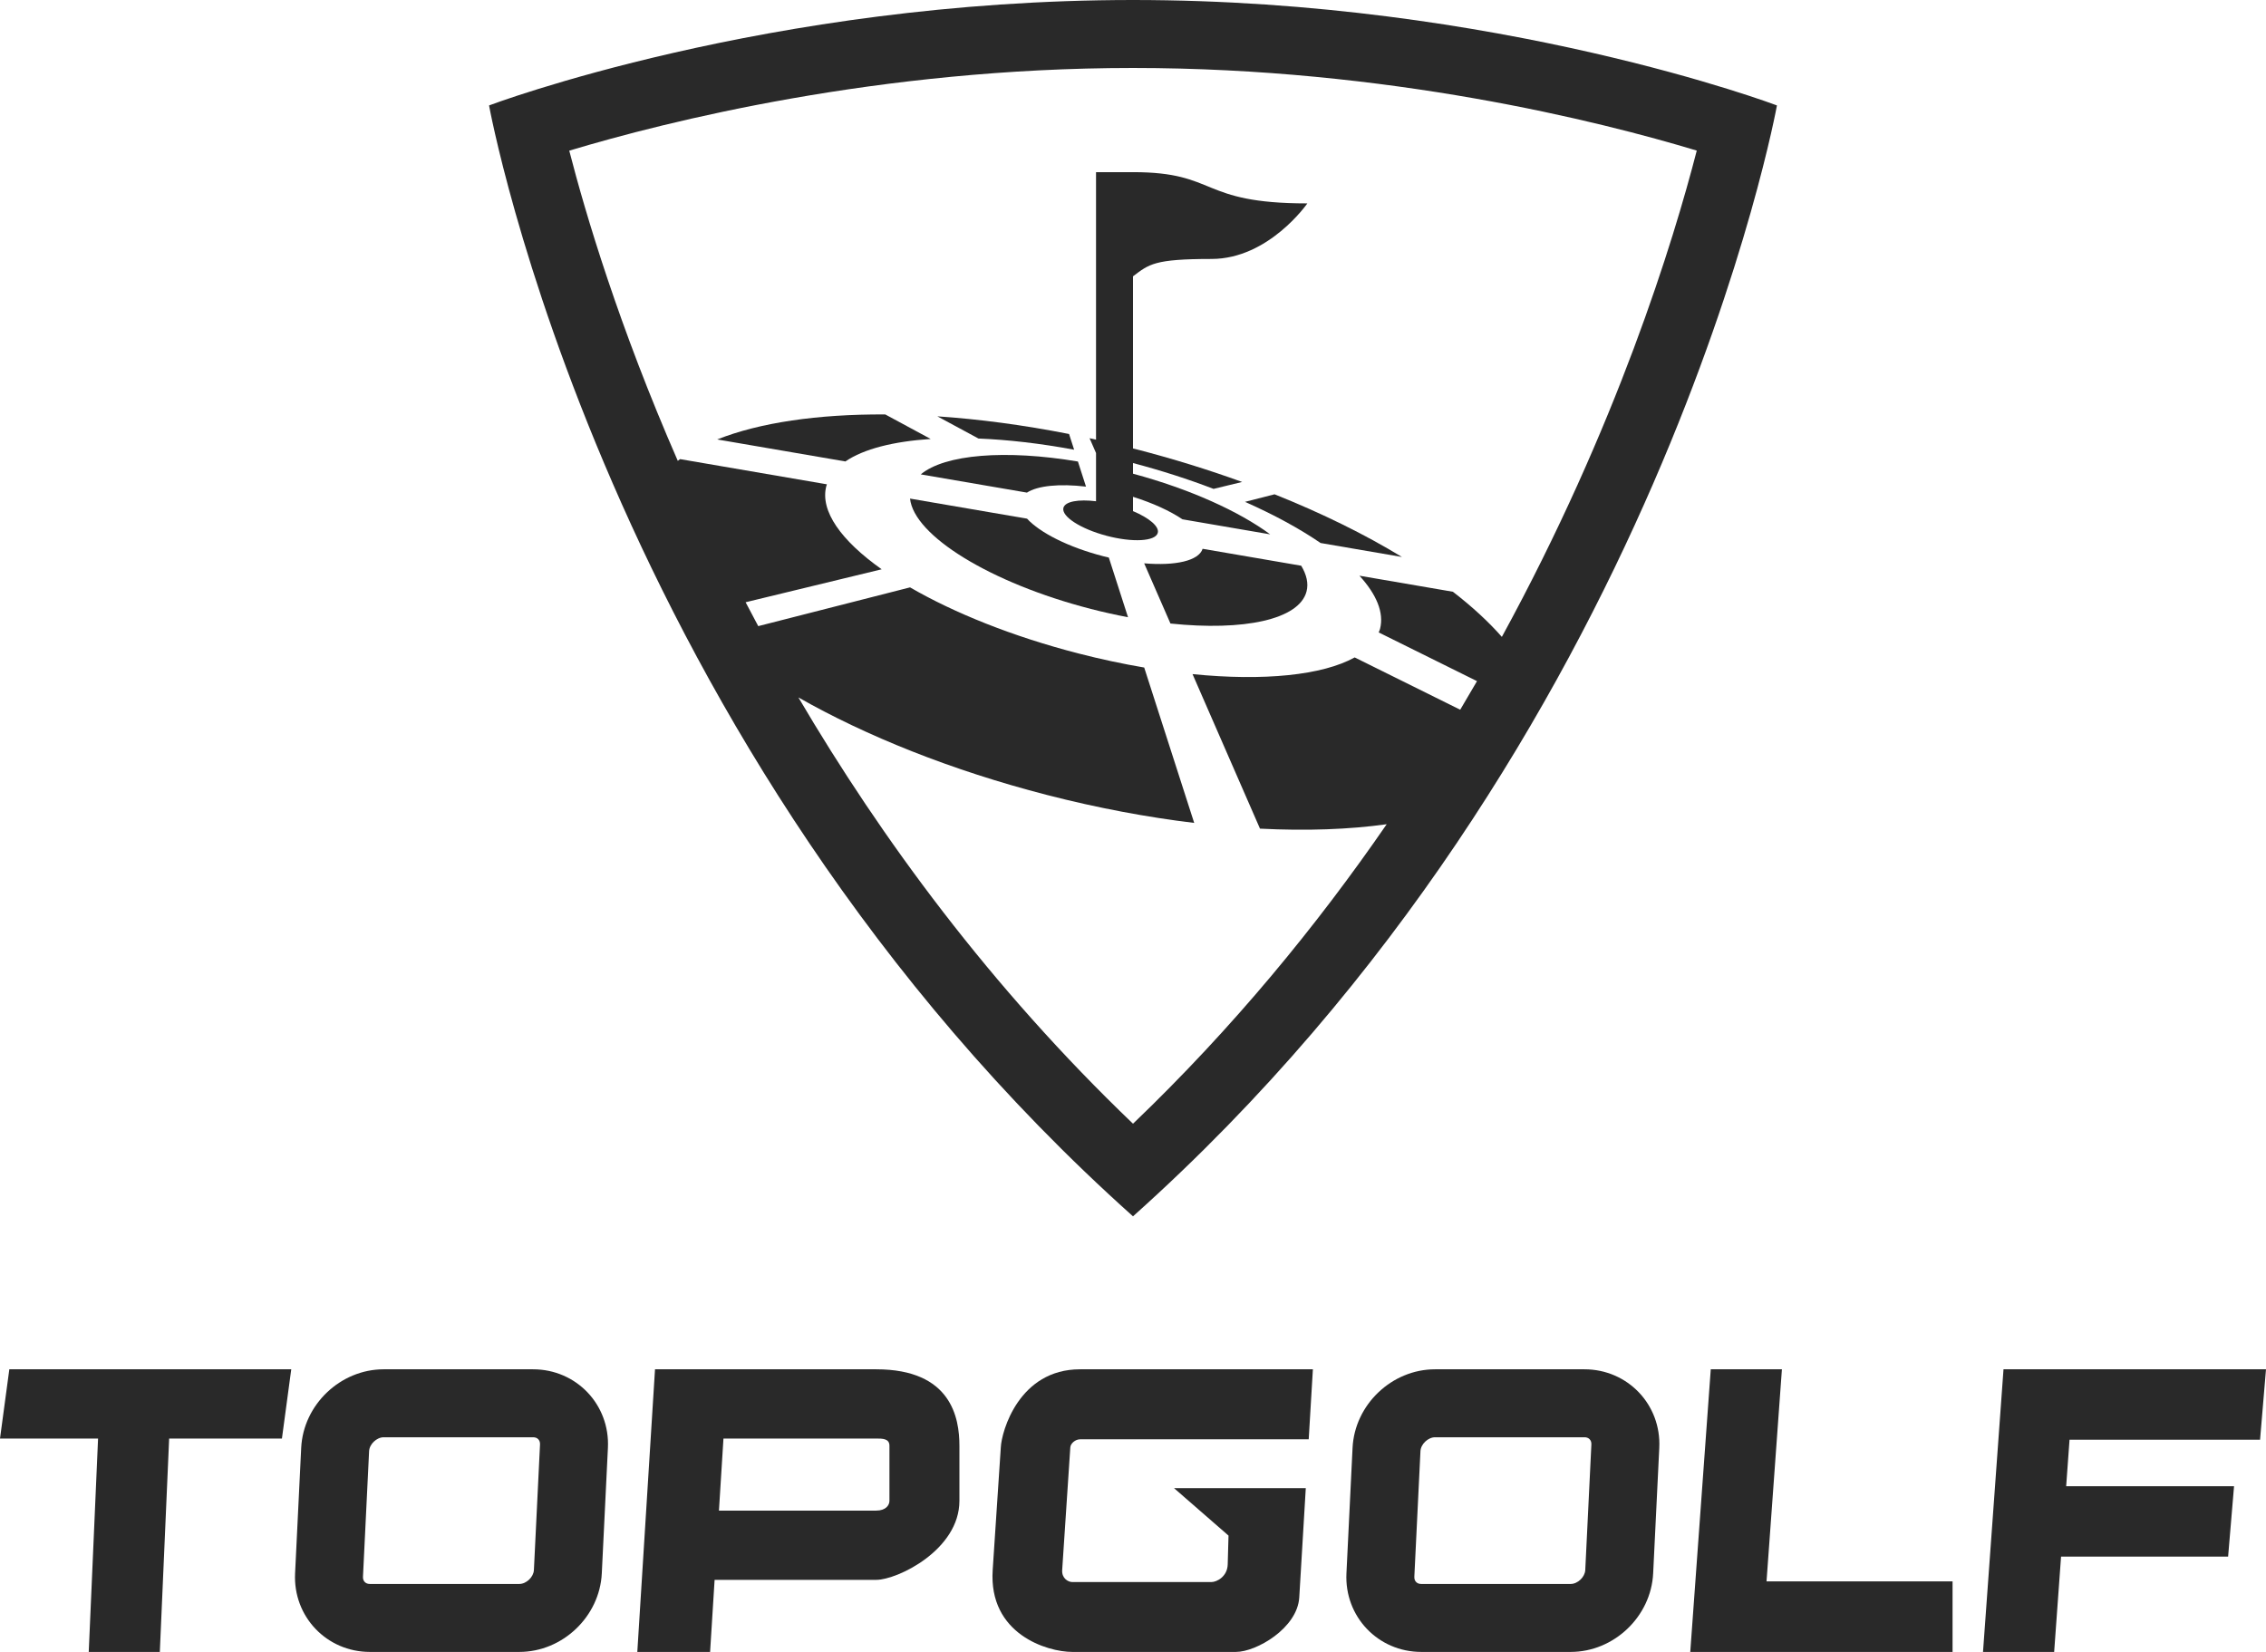 <svg xmlns="http://www.w3.org/2000/svg" xmlns:xlink="http://www.w3.org/1999/xlink" style="isolation:isolate" viewBox="0 0 513.81 374.653" width="370.328" height="270.031"><defs><clipPath id="_clipPath_ZT22RGlPSfnuiShLDQXbZEHiqdT5qZ9j"><rect width="513.81" height="374.653"/></clipPath></defs><g clip-path="url(#_clipPath_ZT22RGlPSfnuiShLDQXbZEHiqdT5qZ9j)"><clipPath id="_clipPath_455SuzcIKITn7ie1nnE47NUzy8CpnIog"><path d=" M 0 0 L 0 374.653 L 513.81 374.653 L 513.81 0 L 0 0 Z " fill="rgb(255,255,255)"/></clipPath><g clip-path="url(#_clipPath_455SuzcIKITn7ie1nnE47NUzy8CpnIog)"><path d=" M 259.445 151.395 C 254.613 150.57 249.619 149.513 244.537 148.203 C 229.599 144.354 216.352 139.009 206.352 133.214 L 171.93 142.004 C 170.952 140.187 170.007 138.387 169.066 136.587 L 199.916 129.112 C 190.767 122.636 185.906 115.907 187.358 110.274 C 187.396 110.127 187.452 109.986 187.499 109.842 L 154.203 104.127 C 154.023 104.254 153.861 104.391 153.687 104.521 C 140.342 73.987 132.801 48.623 129.077 34.17 C 151.039 27.564 199.268 15.415 256.905 15.415 C 314.744 15.415 362.832 27.545 384.737 34.154 C 379.486 54.54 366.615 96.687 340.544 144.443 C 337.532 141.016 333.811 137.582 329.438 134.207 L 308.248 130.569 C 312.116 134.806 313.869 138.951 312.92 142.631 C 312.848 142.908 312.72 143.167 312.618 143.435 L 334.906 154.479 C 333.663 156.632 332.397 158.792 331.1 160.962 L 307.172 149.102 C 299.881 153.147 286.536 154.506 270.404 152.887 L 285.699 187.935 C 296.238 188.472 305.937 188.12 314.431 186.931 C 298.607 209.904 279.641 233.077 256.905 254.857 C 224.607 223.918 199.85 190.163 181.032 158.173 C 196.341 166.897 215.704 174.705 237.364 180.287 C 248.875 183.255 260.118 185.348 270.783 186.638 L 259.445 151.395 Z M 256.905 275.861 C 376.759 168.628 402.917 23.912 402.917 23.912 C 402.917 23.912 339.735 0 256.905 0 C 174.075 0 110.892 23.912 110.892 23.912 C 110.892 23.912 137.05 168.628 256.905 275.861 Z " fill="rgb(41,41,41)"/></g><clipPath id="_clipPath_bEITAf9BsNYqESwp5bUIVgd0e6izKUyB"><path d=" M 0 0 L 0 374.653 L 513.81 374.653 L 513.81 0 L 0 0 Z " fill="rgb(255,255,255)"/></clipPath><g clip-path="url(#_clipPath_bEITAf9BsNYqESwp5bUIVgd0e6izKUyB)"><path d=" M 296.258 134.125 C 296.726 132.313 296.271 130.343 295.046 128.303 L 272.692 124.466 C 271.812 127.194 266.502 128.362 259.438 127.762 L 265.397 141.414 C 281.994 143.152 294.607 140.534 296.258 134.125 Z " fill="rgb(41,41,41)"/></g><clipPath id="_clipPath_EA0jFDUlOMX4SuYTJgvSbfIdcVctlh09"><path d=" M 0 0 L 0 374.653 L 513.81 374.653 L 513.81 0 L 0 0 Z " fill="rgb(255,255,255)"/></clipPath><g clip-path="url(#_clipPath_EA0jFDUlOMX4SuYTJgvSbfIdcVctlh09)"><path d=" M 250.187 126.157 C 242.26 124.114 235.775 120.796 232.88 117.631 L 206.35 113.077 C 207.202 121.453 224.524 132.223 247.366 138.109 C 250.218 138.844 253.027 139.465 255.776 139.986 L 251.422 126.452 C 251.011 126.356 250.602 126.264 250.187 126.157 Z " fill="rgb(41,41,41)"/></g><clipPath id="_clipPath_kvNrk1UgNdNfOuZBvz7Ti4rWMTyPM5kz"><path d=" M 0 0 L 0 374.653 L 513.81 374.653 L 513.81 0 L 0 0 Z " fill="rgb(255,255,255)"/></clipPath><g clip-path="url(#_clipPath_kvNrk1UgNdNfOuZBvz7Ti4rWMTyPM5kz)"><path d=" M 208.783 107.59 L 232.858 111.723 C 235.289 110.147 240.249 109.656 246.248 110.367 L 244.417 104.671 C 227.974 101.911 214.201 103.043 208.783 107.59 Z " fill="rgb(41,41,41)"/></g><clipPath id="_clipPath_m2y8485TVI57bY1A1kODpXB9PYNJhf0L"><path d=" M 0 0 L 0 374.653 L 513.81 374.653 L 513.81 0 L 0 0 Z " fill="rgb(255,255,255)"/></clipPath><g clip-path="url(#_clipPath_m2y8485TVI57bY1A1kODpXB9PYNJhf0L)"><path d=" M 282.296 113.819 C 288.899 116.743 294.702 119.908 299.434 123.151 L 317.885 126.319 C 309.538 121.233 299.791 116.418 289.003 112.106 L 282.296 113.819 Z " fill="rgb(41,41,41)"/></g><clipPath id="_clipPath_nDG8FV23kKK4LrzpmzMjL9gsZfKY2NBJ"><path d=" M 0 0 L 0 374.653 L 513.81 374.653 L 513.81 0 L 0 0 Z " fill="rgb(255,255,255)"/></clipPath><g clip-path="url(#_clipPath_nDG8FV23kKK4LrzpmzMjL9gsZfKY2NBJ)"><path d=" M 200.73 93.994 C 185.4 93.914 172.23 95.85 162.623 99.666 L 191.687 104.656 C 195.826 101.824 202.582 100.11 211.035 99.557 L 200.73 93.994 Z " fill="rgb(41,41,41)"/></g><clipPath id="_clipPath_6ZiXeMZa51wDqkbU4we3K2qMhKlutl7A"><path d=" M 0 0 L 0 374.653 L 513.81 374.653 L 513.81 0 L 0 0 Z " fill="rgb(255,255,255)"/></clipPath><g clip-path="url(#_clipPath_6ZiXeMZa51wDqkbU4we3K2qMhKlutl7A)"><path d=" M 243.556 101.994 L 242.408 98.43 C 232.015 96.381 221.973 95.059 212.542 94.424 L 221.867 99.457 C 228.544 99.727 235.859 100.557 243.556 101.994 Z " fill="rgb(41,41,41)"/></g><clipPath id="_clipPath_WoA77axA5M10KbB9SiQHKzOibt9D0sda"><path d=" M 0 0 L 0 374.653 L 513.81 374.653 L 513.81 0 L 0 0 Z " fill="rgb(255,255,255)"/></clipPath><g clip-path="url(#_clipPath_WoA77axA5M10KbB9SiQHKzOibt9D0sda)"><path d=" M 262.522 120.851 C 262.906 119.41 260.567 117.466 256.905 115.919 L 256.905 112.677 C 261.415 114.089 265.313 115.888 268.12 117.777 L 288.014 121.191 C 280.918 115.961 269.852 110.929 256.905 107.431 L 256.905 105.016 C 263.362 106.724 269.498 108.701 275.171 110.878 L 281.654 109.307 C 274.038 106.547 265.981 104.041 257.574 101.874 C 257.352 101.818 257.128 101.767 256.905 101.709 L 256.905 62.669 C 260.562 59.913 261.713 58.73 274.708 58.73 C 287.701 58.73 296.44 46.131 296.44 46.131 C 271.708 46.131 276.282 39.043 256.905 39.043 L 248.523 39.043 L 248.523 99.718 C 248.036 99.61 247.542 99.492 247.056 99.386 L 248.523 102.745 L 248.523 113.682 C 244.541 113.193 241.514 113.721 241.127 115.171 C 240.617 117.102 244.988 119.939 250.894 121.508 C 256.804 123.078 262.009 122.784 262.522 120.851 Z " fill="rgb(41,41,41)"/></g><clipPath id="_clipPath_T155WQHwPygdwsTPWuGyI4yNheYzmZ8S"><path d=" M 0 0 L 0 374.653 L 513.81 374.653 L 513.81 0 L 0 0 Z " fill="rgb(255,255,255)"/></clipPath><g clip-path="url(#_clipPath_T155WQHwPygdwsTPWuGyI4yNheYzmZ8S)"><path d=" M 0 326.257 L 22.236 326.257 L 20.121 374.653 L 36.239 374.653 L 38.354 326.257 L 63.927 326.257 L 66.042 310.553 L 2.115 310.553 L 0 326.257 Z " fill="rgb(41,41,41)"/></g><clipPath id="_clipPath_HbGWf4IvmlGuam4lPVC4W7TQ84AgtFu7"><path d=" M 0 0 L 0 374.653 L 513.81 374.653 L 513.81 0 L 0 0 Z " fill="rgb(255,255,255)"/></clipPath><g clip-path="url(#_clipPath_HbGWf4IvmlGuam4lPVC4W7TQ84AgtFu7)"><path d=" M 121.061 356.084 C 120.983 357.677 119.343 359.238 117.748 359.238 L 83.882 359.238 C 83.375 359.238 82.988 359.092 82.699 358.788 C 82.41 358.484 82.281 358.09 82.306 357.583 L 83.692 329.122 C 83.769 327.531 85.41 325.968 87.004 325.968 L 120.87 325.968 C 121.377 325.968 121.764 326.115 122.053 326.419 C 122.342 326.724 122.472 327.117 122.447 327.623 L 121.061 356.084 Z M 120.87 310.553 L 87.004 310.553 C 77.192 310.553 68.773 318.572 68.296 328.371 L 66.909 356.833 C 66.432 366.636 74.07 374.653 83.882 374.653 L 117.748 374.653 C 127.56 374.653 135.979 366.636 136.457 356.833 L 137.843 328.371 C 138.321 318.572 130.683 310.553 120.87 310.553 Z " fill="rgb(41,41,41)"/></g><clipPath id="_clipPath_tAviDpNCSFKJRDPXS274pFgD9TeuvNAf"><path d=" M 0 0 L 0 374.653 L 513.81 374.653 L 513.81 0 L 0 0 Z " fill="rgb(255,255,255)"/></clipPath><g clip-path="url(#_clipPath_tAviDpNCSFKJRDPXS274pFgD9TeuvNAf)"><path d=" M 359.454 356.084 C 359.377 357.677 357.736 359.238 356.142 359.238 L 322.277 359.238 C 321.769 359.238 321.382 359.092 321.093 358.788 C 320.804 358.484 320.675 358.09 320.699 357.583 L 322.085 329.122 C 322.162 327.531 323.803 325.968 325.398 325.968 L 359.263 325.968 C 359.77 325.968 360.158 326.115 360.446 326.419 C 360.735 326.724 360.865 327.117 360.84 327.623 L 359.454 356.084 Z M 359.263 310.553 L 325.398 310.553 C 315.585 310.553 307.167 318.572 306.689 328.371 L 305.303 356.833 C 304.826 366.636 312.463 374.653 322.277 374.653 L 356.142 374.653 C 365.954 374.653 374.373 366.636 374.85 356.833 L 376.237 328.371 C 376.714 318.572 369.076 310.553 359.263 310.553 Z " fill="rgb(41,41,41)"/></g><clipPath id="_clipPath_adhpCIWTxa1GKzBcHpmVVpodUAEGVQ6G"><path d=" M 0 0 L 0 374.653 L 513.81 374.653 L 513.81 0 L 0 0 Z " fill="rgb(255,255,255)"/></clipPath><g clip-path="url(#_clipPath_adhpCIWTxa1GKzBcHpmVVpodUAEGVQ6G)"><path d=" M 201.679 340.376 C 201.679 341.379 200.851 342.602 198.672 342.602 L 163.018 342.602 L 164.043 326.257 L 198.672 326.257 C 200.092 326.257 201.679 326.249 201.679 327.895 L 201.679 340.376 Z M 198.672 310.553 L 165.026 310.553 L 158.558 310.553 L 148.523 310.553 L 144.509 374.653 L 161.012 374.653 L 162.036 358.307 L 198.672 358.307 C 203.502 358.307 217.546 351.502 217.546 340.376 L 217.546 327.895 C 217.546 321.579 215.725 310.553 198.672 310.553 Z " fill="rgb(41,41,41)"/></g><clipPath id="_clipPath_lheo3v66scJluV1Uc3UEsJ6ee3FiK9iq"><path d=" M 0 0 L 0 374.653 L 513.81 374.653 L 513.81 0 L 0 0 Z " fill="rgb(255,255,255)"/></clipPath><g clip-path="url(#_clipPath_lheo3v66scJluV1Uc3UEsJ6ee3FiK9iq)"><path d=" M 226.931 328.267 L 225.464 350.419 L 225.09 356.084 C 224.13 370.604 237.43 374.653 243.152 374.653 L 277.832 374.653 L 279.481 374.653 L 280.246 374.653 C 284.853 374.653 294.178 369.283 294.604 362.298 L 296.083 337.516 L 278.861 337.516 L 266.216 337.516 L 278.563 348.269 L 278.381 354.816 C 278.298 357.587 275.887 358.806 274.689 358.806 L 243.152 358.806 C 242.188 358.806 240.723 357.959 240.848 356.084 L 242.622 329.296 C 242.655 328.801 242.679 328.426 242.69 328.267 C 242.749 327.37 243.823 326.432 244.902 326.432 L 296.747 326.432 L 297.694 310.553 L 244.902 310.553 C 231.041 310.553 227.097 324.626 226.931 328.267 Z " fill="rgb(41,41,41)"/></g><clipPath id="_clipPath_GrhDau3oPVCvzJ20IzV319BES4nmSYdl"><path d=" M 0 0 L 0 374.653 L 513.81 374.653 L 513.81 0 L 0 0 Z " fill="rgb(255,255,255)"/></clipPath><g clip-path="url(#_clipPath_GrhDau3oPVCvzJ20IzV319BES4nmSYdl)"><path d=" M 512.464 326.519 L 513.81 310.553 L 470.423 310.553 L 464.044 310.553 L 454.29 310.553 L 449.642 374.653 L 465.774 374.653 L 467.34 353.042 L 505.218 353.042 L 506.564 337.076 L 468.499 337.076 L 469.263 326.519 L 512.464 326.519 Z " fill="rgb(41,41,41)"/></g><clipPath id="_clipPath_bs5YzgP36quXVRfsexSLQbgDcs3UQXe8"><path d=" M 0 0 L 0 374.653 L 513.81 374.653 L 513.81 0 L 0 0 Z " fill="rgb(255,255,255)"/></clipPath><g clip-path="url(#_clipPath_bs5YzgP36quXVRfsexSLQbgDcs3UQXe8)"><path d=" M 404.044 310.553 L 387.912 310.553 L 383.263 374.653 L 393.654 374.653 L 399.396 374.653 L 442.738 374.653 L 442.738 358.648 L 400.557 358.648 L 404.044 310.553 Z " fill="rgb(41,41,41)"/></g></g></svg>